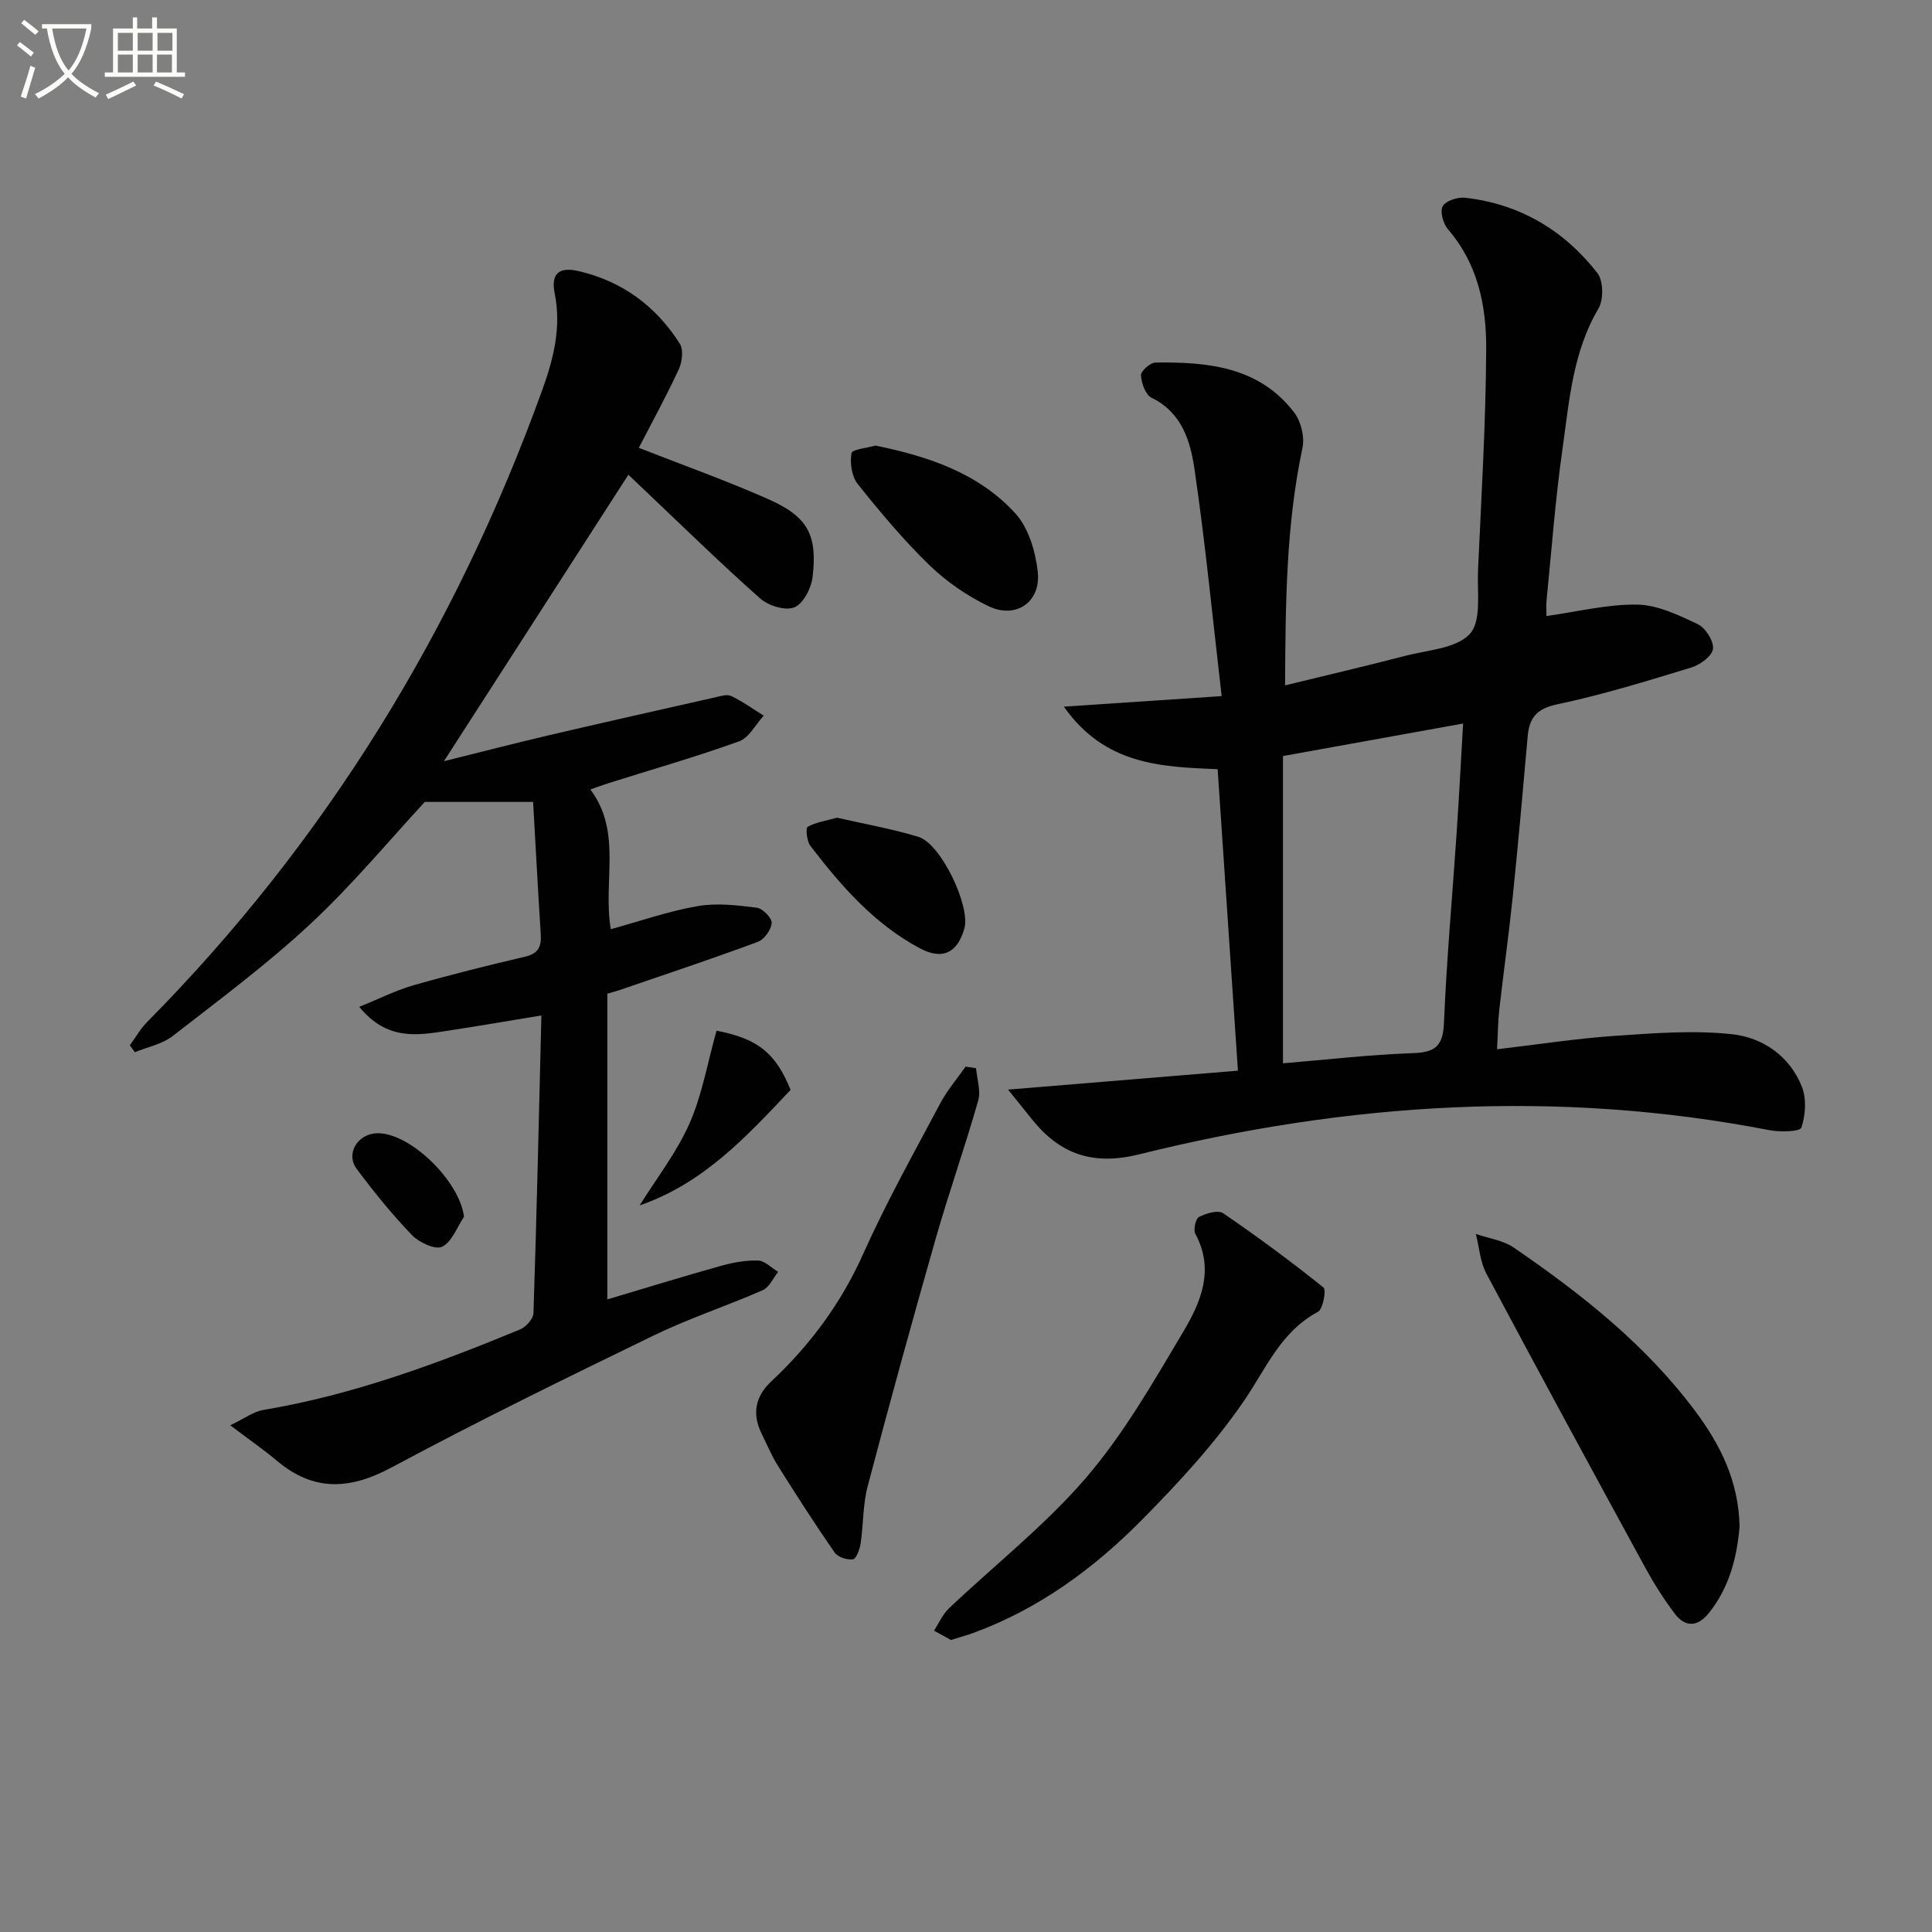 <svg enable-background="new 0 0 400 400" viewBox="0 0 400 400" xmlns="http://www.w3.org/2000/svg"><rect x="0" y="0" width="400" height="400" fill="#808080" stroke="none"/><path d="m6.4 11.7c-1-.8-1.9-1.6-2.9-2.3l.6-.7c.9.7 1.9 1.4 2.9 2.2zm-2.1 8.3c.7-2.1 1.4-4.2 2-6.4.2.1.6.3 1 .4-.7 2.3-1.3 4.4-1.9 6.4zm3-12.8c-1.1-.9-2.1-1.7-2.9-2.4l.6-.7c1 .8 2 1.5 3 2.4zm1.4-1.3v-.9h10.2v.9c-.9 4.2-2.3 7.3-4.1 9.4 1.3 1.4 3.2 2.7 5.7 4-.2.2-.4.5-.7.9-2.5-1.4-4.4-2.7-5.7-4.2-1.4 1.5-3.5 3-6.1 4.4 0 0 0 0-.1-.1-.3-.4-.5-.7-.7-.8 2.7-1.3 4.7-2.8 6.2-4.2-1.8-2.2-3-5.3-3.7-9.4zm9.2 0h-7.1c.6 3.8 1.7 6.7 3.4 8.7 1.7-2 2.9-4.8 3.7-8.7z" fill="#fbfcfa"/><path d="m31.6 3.6h.9v2.3h4.1v9.1h1.7v.9h-16.6v-.9h1.7v-9.1h4.1v-2.3h.9v2.3h3.1v-2.3zm-4 13.3.6.8c-1.9.9-3.8 1.9-5.8 2.8-.2-.3-.3-.6-.5-.9 2-.9 3.9-1.8 5.7-2.7zm-3.2-10.1v3.7h3.1v-3.7zm0 4.5v3.7h3.1v-3.7zm4.1-4.5v3.7h3.1v-3.7zm0 4.5v3.7h3.1v-3.7zm9.1 9.1c-2.1-1.1-4.1-2-5.8-2.7l.5-.8c2.2.9 4.1 1.8 5.8 2.6zm-1.9-13.6h-3.1v3.7h3.1zm-3.2 4.5v3.7h3.1v-3.7z" fill="#fbfcfa"/><g fill="#010101"><path d="m252.93 144.12c-1.86-16.03-3.36-31.56-5.62-46.97-.85-5.78-2.59-11.73-8.88-14.79-1.26-.61-2.11-3.02-2.21-4.66-.05-.85 1.92-2.62 3-2.64 10.85-.14 21.51.85 28.76 10.39 1.4 1.84 2.16 5.05 1.68 7.31-3.38 15.9-3.51 31.97-3.6 49.14 8.67-2.12 16.81-4.01 24.89-6.12 4.65-1.21 10.62-1.51 13.39-4.57 2.44-2.7 1.46-8.66 1.67-13.2.69-15.28 1.62-30.57 1.69-45.86.04-8.83-1.73-17.53-7.91-24.67-1-1.15-1.7-3.68-1.09-4.78.62-1.13 3.08-1.93 4.61-1.76 11.31 1.26 20.49 6.72 27.4 15.57 1.26 1.61 1.33 5.52.24 7.36-5.36 9.08-6.06 19.25-7.47 29.21-1.47 10.35-2.24 20.81-3.28 31.22-.11 1.14-.02 2.29-.02 3.24 6.43-.89 12.64-2.47 18.81-2.36 4.22.07 8.55 2.17 12.51 4.05 1.6.76 3.33 3.47 3.16 5.09-.16 1.47-2.63 3.31-4.43 3.86-9.18 2.81-18.39 5.65-27.77 7.63-4.27.9-5.83 2.74-6.17 6.65-.98 11.09-1.96 22.19-3.1 33.26-.8 7.76-1.89 15.49-2.77 23.24-.28 2.46-.29 4.94-.47 8.28 8.42-.99 16.39-2.23 24.41-2.78 8.06-.55 16.25-1.2 24.22-.34 6.36.68 11.98 4.53 14.49 10.9.98 2.49.75 5.87-.12 8.45-.28.84-4.41.94-6.61.52-43.89-8.52-87.38-5.71-130.46 5-9.4 2.34-16.23.11-22.05-7.04-1.42-1.75-2.82-3.51-5.12-6.36 16.34-1.34 31.41-2.58 47.59-3.92-1.4-20.78-2.78-41.4-4.2-62.41-11.7-.51-23.28-.83-31.84-12.95 11.2-.74 21.15-1.41 32.67-2.19zm12.7 12.41v63.62c8.85-.74 17.9-1.8 26.97-2.11 4.66-.16 6.16-1.56 6.36-6.31.54-13.1 1.74-26.18 2.62-39.27.5-7.37.88-14.75 1.34-22.66-12.71 2.28-24.58 4.43-37.29 6.73z"/><path d="m122.23 163.45c6.64 8.87 2.54 18.99 4.23 28.93 6-1.65 11.9-3.72 17.98-4.78 3.96-.69 8.2-.18 12.24.33 1.22.15 3.17 2.15 3.09 3.17-.1 1.4-1.55 3.41-2.89 3.91-9.47 3.51-19.07 6.7-28.62 9.98-.6.21-1.22.36-2.52.74v63.3c7.52-2.24 15.42-4.68 23.38-6.91 2.53-.71 5.22-1.22 7.82-1.14 1.41.04 2.78 1.52 4.17 2.35-1.05 1.3-1.84 3.2-3.2 3.79-7.45 3.27-15.23 5.82-22.54 9.36-18.22 8.85-36.44 17.75-54.28 27.33-8.68 4.66-16.16 5.03-23.78-1.39-2.65-2.23-5.52-4.21-9.64-7.33 2.95-1.41 4.82-2.84 6.87-3.18 18.49-3.1 35.91-9.54 53.12-16.66 1.23-.51 2.76-2.2 2.79-3.39.67-20.44 1.13-40.89 1.64-61.62-6.83 1.12-13.12 2.21-19.44 3.17-6.21.95-12.51 2.1-18.27-4.96 4.2-1.69 7.63-3.43 11.26-4.47 7.63-2.18 15.35-4.1 23.08-5.91 2.73-.64 3.4-2.09 3.24-4.6-.57-8.94-1.04-17.89-1.59-27.44-7.37 0-14.51 0-22.42 0-7.24 7.81-14.9 17.07-23.61 25.19-8.97 8.37-18.89 15.74-28.6 23.29-2.17 1.68-5.19 2.25-7.82 3.34-.35-.48-.69-.95-1.04-1.43 1.18-1.61 2.17-3.4 3.56-4.8 37.11-37.52 63.97-81.42 81.86-130.96 2.35-6.5 3.94-13.01 2.54-19.95-.87-4.31 1.16-5.48 5.02-4.57 9.03 2.12 15.98 7.28 20.89 15.02.79 1.25.49 3.77-.21 5.29-2.57 5.55-5.52 10.92-8.28 16.27 9.12 3.58 18.12 6.77 26.82 10.63 8.16 3.61 10.21 7.4 9.15 16.17-.28 2.29-1.93 5.48-3.78 6.23-1.86.75-5.36-.33-7.06-1.84-8.22-7.28-16.07-14.98-24.04-22.53-1.2-1.13-2.39-2.27-3.25-3.09-12.6 19.57-25.13 39.03-38.19 59.31 7.6-1.89 14.6-3.7 21.63-5.35 11.46-2.68 22.95-5.26 34.43-7.85 1.12-.25 2.52-.72 3.41-.3 2.36 1.12 4.51 2.68 6.74 4.07-1.68 1.83-3.04 4.57-5.11 5.32-8.88 3.2-17.97 5.8-26.97 8.64-1.21.38-2.4.83-3.81 1.32z"/><path d="m196.88 339.54c-1.09-.6-2.3-1.26-3.5-1.93 1.01-1.55 1.77-3.36 3.07-4.6 9.5-9.02 19.95-17.21 28.43-27.09 7.83-9.12 13.93-19.83 20.12-30.23 3.62-6.08 6.5-12.83 2.49-20.22-.46-.85.04-3.15.74-3.51 1.47-.75 3.95-1.5 5.01-.77 7.11 4.85 14.05 9.98 20.76 15.36.64.51-.09 4.49-1.15 5.06-7.72 4.14-10.73 11.76-15.33 18.47-6.06 8.85-13.49 16.88-21.06 24.55-9.99 10.12-21.38 18.48-34.94 23.45-1.37.5-2.8.88-4.64 1.46z"/><path d="m360.16 316.04c-.52 6.19-2.03 12.55-6.39 17.96-2.31 2.86-4.86 2.95-7.01.11-2.29-3.02-4.34-6.27-6.16-9.6-11.04-20.24-22.04-40.49-32.87-60.84-1.29-2.43-1.47-5.45-2.17-8.19 2.64.91 5.63 1.3 7.85 2.82 14.04 9.62 27.34 20.12 37.62 33.92 5.13 6.89 8.93 14.38 9.13 23.82z"/><path d="m202.08 221.16c.19 2.25 1.03 4.68.45 6.7-2.73 9.57-6.05 18.97-8.79 28.54-4.87 17.06-9.58 34.17-14.1 51.32-1.01 3.81-.87 7.92-1.46 11.86-.18 1.2-.91 3.17-1.6 3.26-1.21.16-3.13-.46-3.79-1.42-4.06-5.86-7.92-11.87-11.71-17.91-1.32-2.1-2.28-4.42-3.38-6.65-2.02-4.1-1.37-7.71 1.97-10.84 8.09-7.58 14.5-16.24 19.08-26.49 4.74-10.6 10.44-20.77 15.89-31.05 1.44-2.72 3.5-5.11 5.27-7.65.73.11 1.45.22 2.17.33z"/><path d="m181.26 92.25c11.17 2.28 21.45 5.8 28.98 14.07 2.73 3.01 4.17 7.91 4.62 12.11.67 6.24-4.54 9.79-10.18 7.08-4.42-2.12-8.68-5.05-12.2-8.45-5.36-5.19-10.2-10.97-14.87-16.81-1.26-1.57-1.67-4.37-1.32-6.41.13-.82 3.36-1.11 4.97-1.59z"/><path d="m173.31 169.3c5.65 1.29 11.35 2.29 16.84 3.96 4.66 1.41 10.82 14.35 9.51 18.98-1.44 5.09-4.57 6.57-9.22 4.09-9.44-5.03-16.29-12.91-22.67-21.21-.74-.97-.99-3.7-.55-3.94 1.77-.97 3.89-1.28 6.09-1.88z"/><path d="m148.35 213.39c8.46 1.64 12.23 4.56 15.33 12.26-9.05 9.59-17.96 19.32-31.25 23.92 3.5-5.62 7.66-10.95 10.31-16.94 2.62-5.92 3.72-12.51 5.61-19.24z"/><path d="m96.07 251.91c-1.46 2.17-2.49 5.2-4.52 6.21-1.4.69-4.77-.86-6.25-2.4-4.13-4.29-7.91-8.95-11.46-13.73-2.31-3.11.17-7.2 4.13-7.36 6.77-.28 17.17 9.81 18.1 17.28z"/></g></svg>

